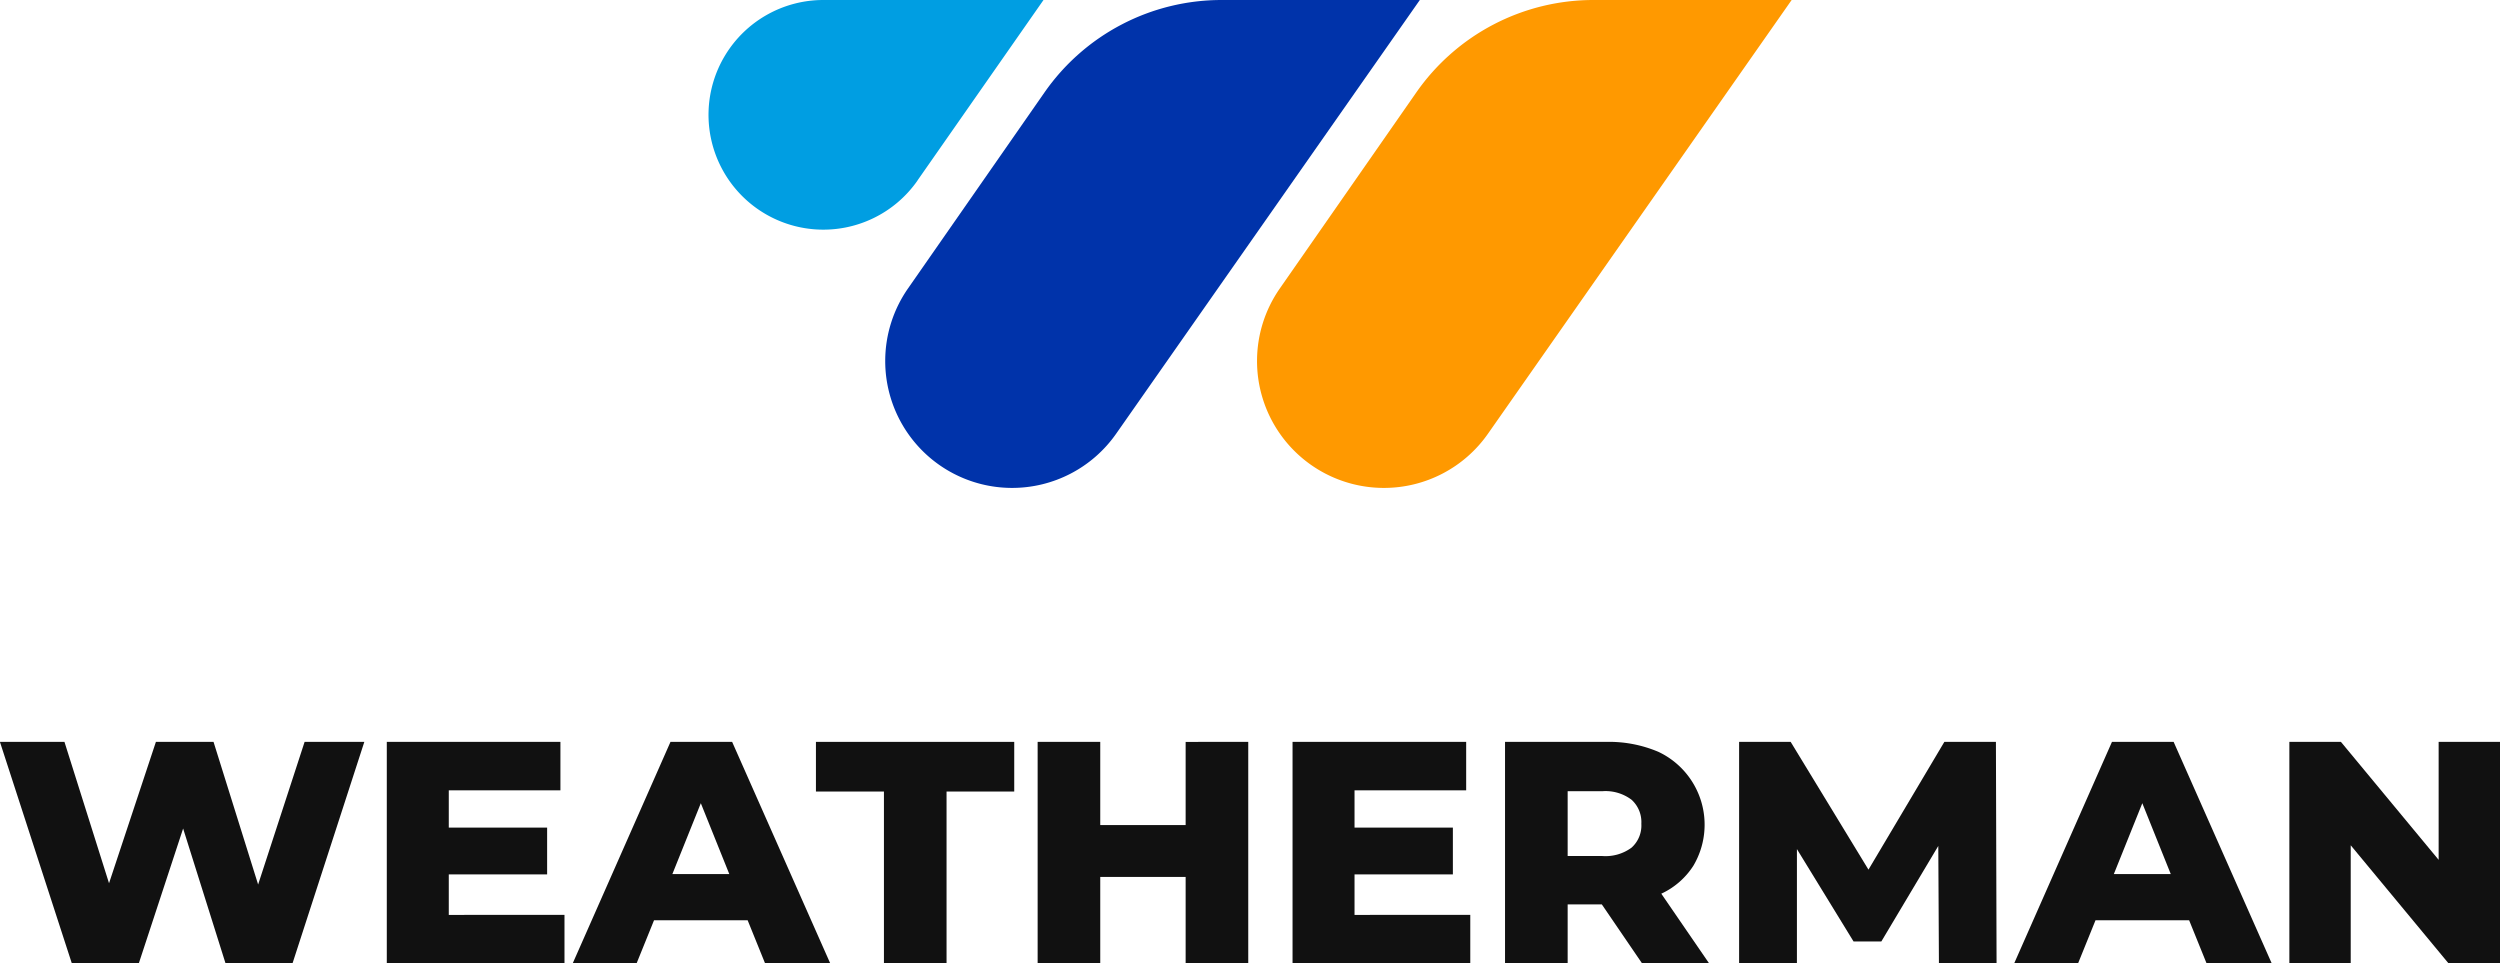<svg xmlns="http://www.w3.org/2000/svg" width="160" height="61.648" viewBox="0 0 160 61.648"><defs><style>.a{fill:#009ee2;}.b{fill:#03a;}.c{fill:#f90;}.d{fill:#111;}</style></defs><g transform="translate(-105.234 -106.117)"><g transform="translate(150.567 106.117)"><path class="a" d="M213.1,117.673l8.069-11.556H207.08a7.349,7.349,0,1,0,6.025,11.556Z" transform="translate(-199.718 -106.117)"/><path class="b" d="M244.839,106.117a13.81,13.81,0,0,0-11.333,5.918l-8.735,12.545a8.122,8.122,0,0,0-.015,9.261h0a8.122,8.122,0,0,0,13.334.039l19.439-27.763Z" transform="translate(-211.993 -106.117)"/><path class="c" d="M294.443,106.117A13.819,13.819,0,0,0,283.1,112.04l-8.732,12.541a8.122,8.122,0,0,0-.015,9.261h0a8.123,8.123,0,0,0,13.334.039l19.439-27.763Z" transform="translate(-237.794 -106.117)"/></g><g transform="translate(105.234 153.597)"><path class="d" d="M128.551,205.075l-4.594,14.168h-4.291l-2.712-8.622-2.834,8.622h-4.291l-4.6-14.168h4.13l2.853,9.048,3-9.048H118.9l2.854,9.129,2.975-9.129Z" transform="translate(-105.234 -205.075)"/><path class="d" d="M168.2,216.146v3.1H156.828V205.075H167.94v3.1h-7.145v2.388h6.294v2.995h-6.294v2.591Z" transform="translate(-132.073 -205.075)"/><path class="d" d="M192.825,216.491h-5.991l-1.114,2.753h-4.088l6.255-14.168h3.946l6.275,14.168h-4.169Zm-1.174-2.956L189.829,209l-1.821,4.534Z" transform="translate(-144.976 -205.075)"/><path class="d" d="M218.424,208.253h-4.352v-3.178h12.691v3.178h-4.332v10.991h-4.007Z" transform="translate(-161.852 -205.075)"/><path class="d" d="M257.124,205.075v14.168h-4.007v-5.526h-5.465v5.526h-4.007V205.075h4.007V210.4h5.465v-5.323Z" transform="translate(-177.236 -205.075)"/><path class="d" d="M289.021,216.146v3.1H277.646V205.075h11.112v3.1h-7.145v2.388h6.294v2.995h-6.294v2.591Z" transform="translate(-194.923 -205.075)"/><path class="d" d="M312.188,215.478H310v3.765h-4.008V205.075h6.477a8.073,8.073,0,0,1,3.339.638A5.154,5.154,0,0,1,318.047,213a4.859,4.859,0,0,1-2.054,1.791l3.056,4.453h-4.291Zm1.9-6.7a2.764,2.764,0,0,0-1.862-.546H310v4.149h2.226a2.8,2.8,0,0,0,1.862-.536,1.9,1.9,0,0,0,.628-1.528A1.931,1.931,0,0,0,314.09,208.779Z" transform="translate(-209.67 -205.075)"/><path class="d" d="M350,219.243l-.04-7.509-3.644,6.113h-1.781l-3.623-5.91v7.307h-3.7V205.075h3.3l4.979,8.177,4.857-8.177h3.3l.041,14.168Z" transform="translate(-225.909 -205.075)"/><path class="d" d="M385.105,216.491h-5.991L378,219.243h-4.088l6.255-14.168h3.946l6.275,14.168h-4.169Zm-1.175-2.956L382.109,209l-1.822,4.534Z" transform="translate(-245.001 -205.075)"/><path class="d" d="M424.093,205.075v14.168h-3.3l-6.254-7.55v7.55h-3.927V205.075h3.3l6.254,7.55v-7.55Z" transform="translate(-264.093 -205.075)"/></g></g></svg>